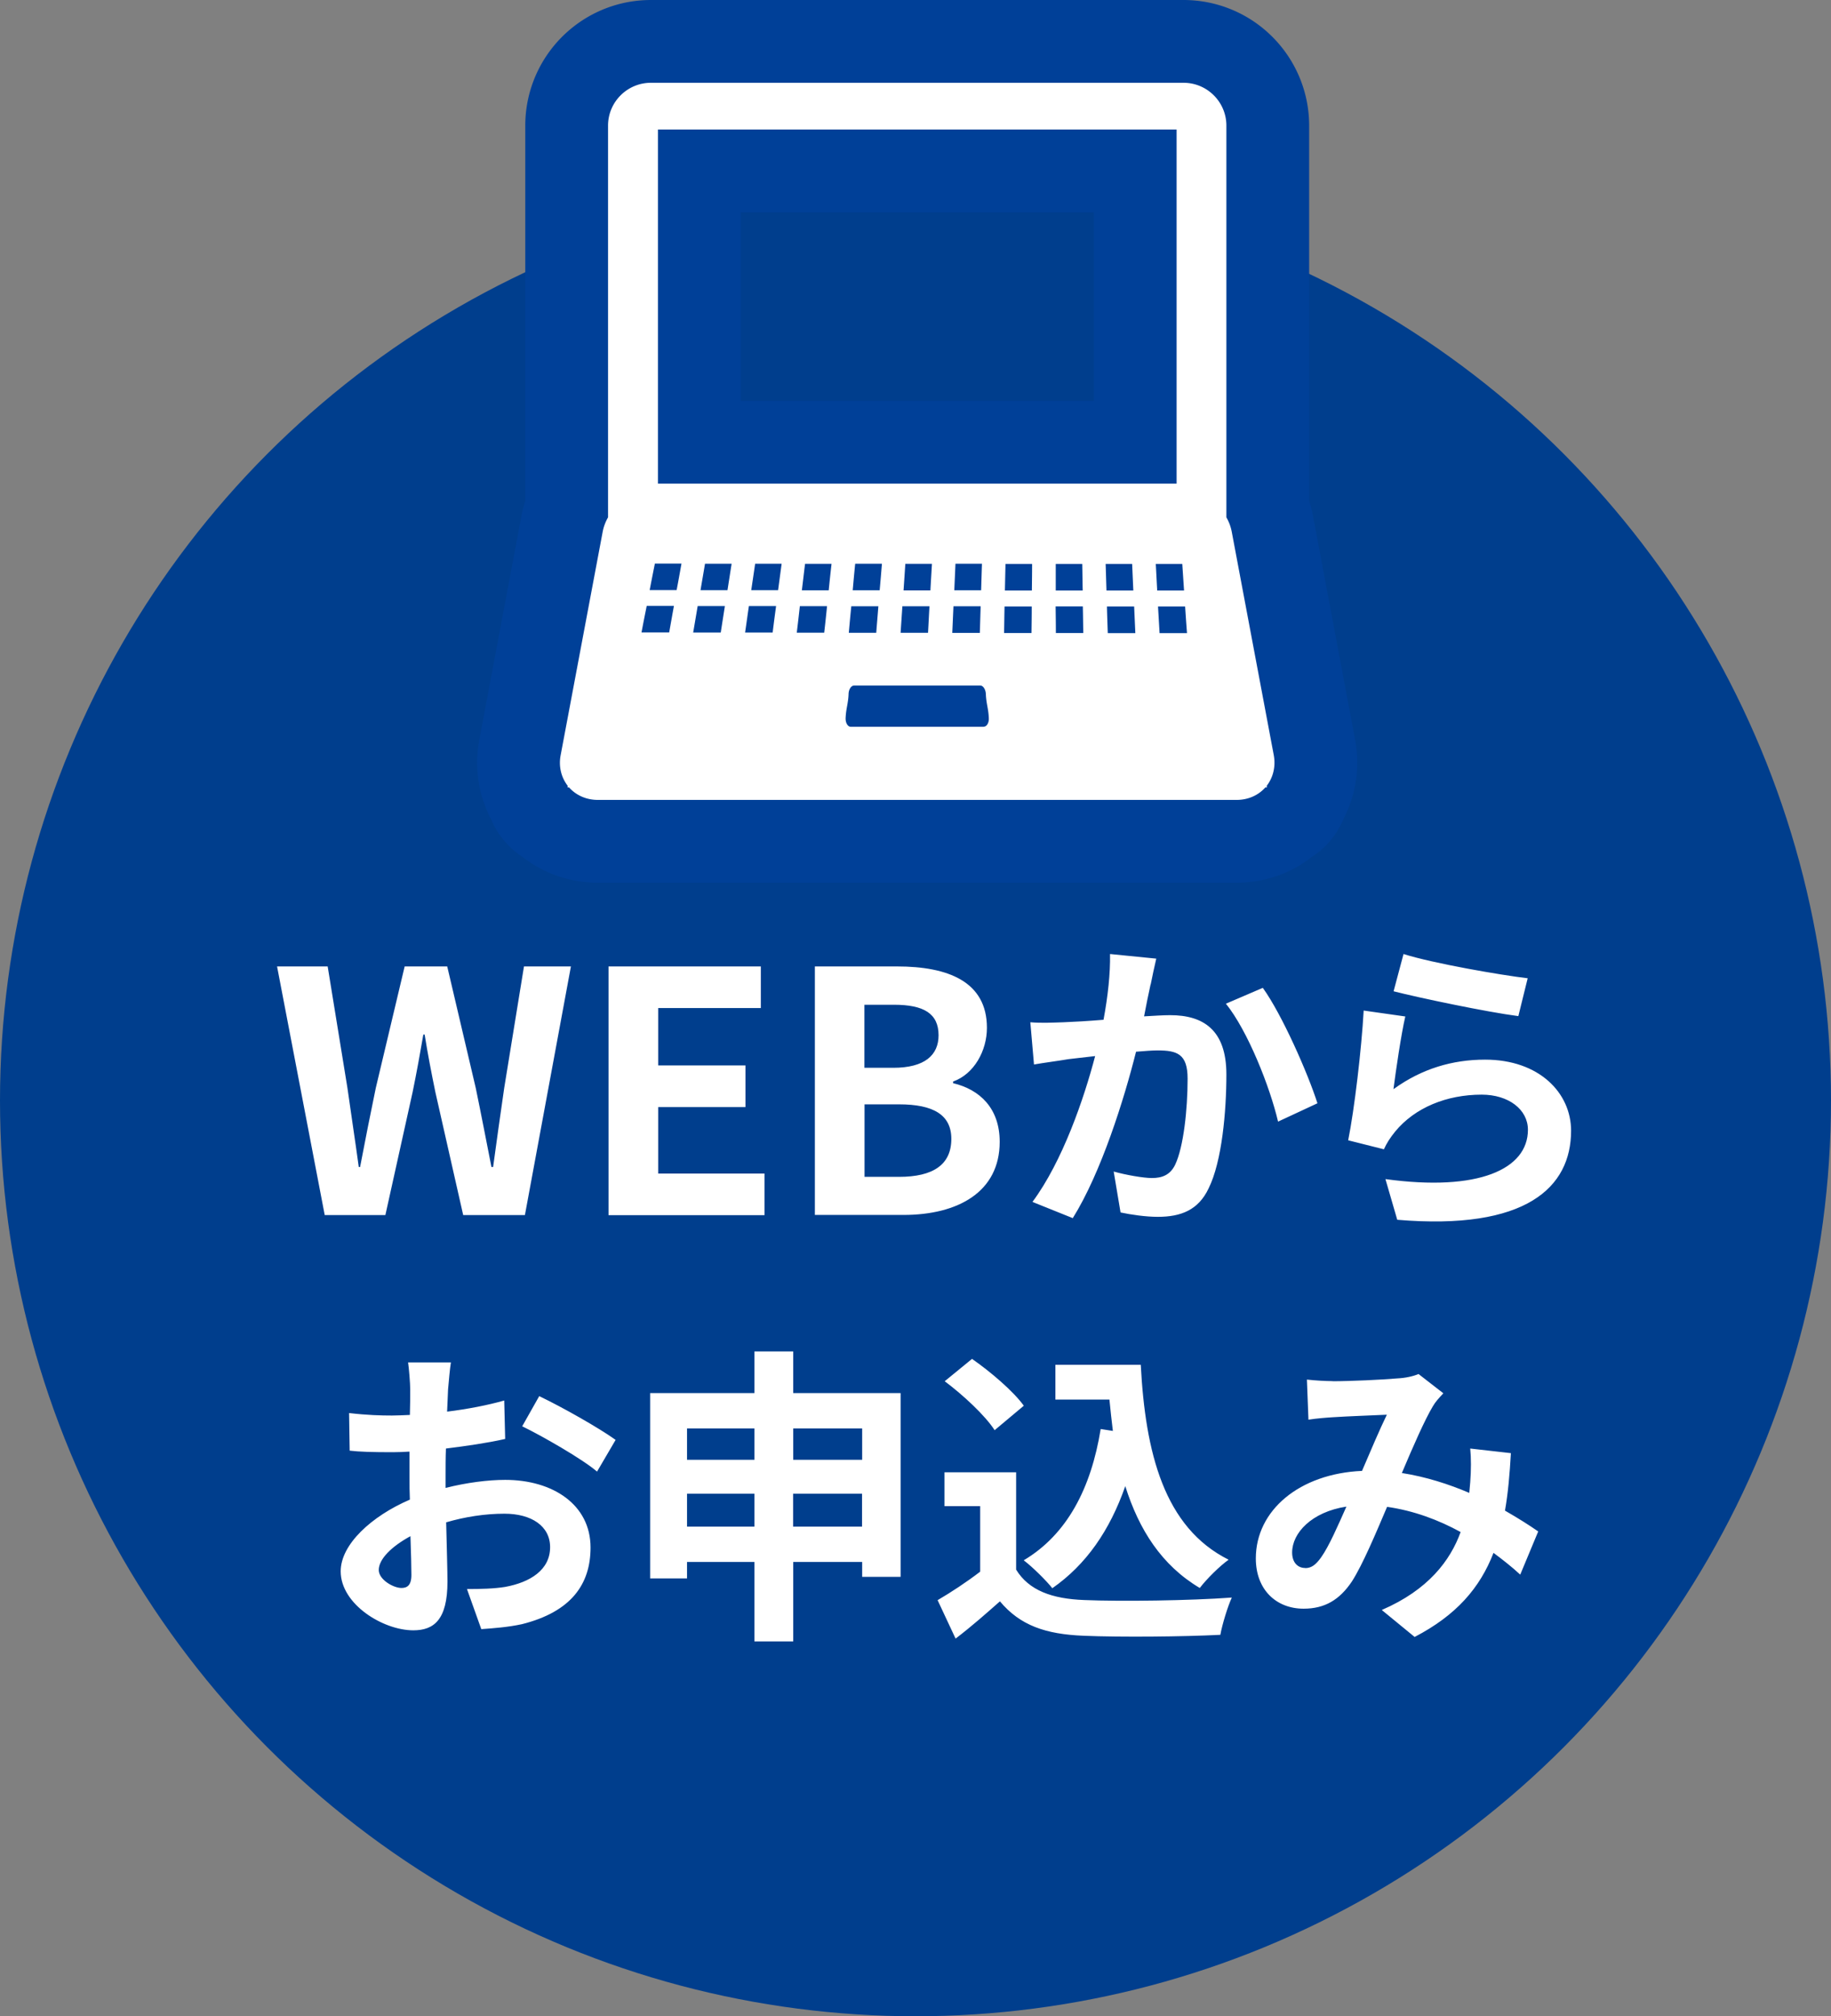 <svg xmlns="http://www.w3.org/2000/svg" width="154.84" height="170.47"><rect width="100%" height="100%" fill="#808080" stroke="none"/><circle cx="77.42" cy="93.05" r="77.42" fill="#003e8d"/><path fill="#fff" d="M23.46 81.71h4.25l1.67 10.27c.31 2.21.65 4.42.96 6.69h.11c.43-2.27.88-4.51 1.33-6.69l2.44-10.27h3.6l2.41 10.27c.45 2.16.88 4.42 1.33 6.69h.14c.31-2.27.62-4.51.94-6.69l1.67-10.27h3.97l-3.89 21.02h-5.22l-2.35-10.38c-.34-1.65-.65-3.26-.91-4.88h-.11c-.28 1.62-.57 3.23-.91 4.88l-2.3 10.38h-5.13l-4.03-21.02ZM51.46 81.71h12.88v3.52h-8.68v4.85h7.38v3.52h-7.38v5.62h8.99v3.52H51.46V81.72ZM68.91 81.71h6.95c4.31 0 7.6 1.28 7.6 5.19 0 1.93-1.08 3.91-2.86 4.54v.14c2.27.54 3.94 2.13 3.94 4.96 0 4.23-3.52 6.18-8.14 6.18h-7.49V81.7Zm6.63 8.57c2.67 0 3.83-1.08 3.83-2.75 0-1.84-1.25-2.58-3.77-2.58h-2.5v5.33zm.49 9.22c2.87 0 4.42-1.02 4.42-3.21 0-2.04-1.53-2.92-4.42-2.92h-2.92v6.13zM97.3 83.23c-.18.79-.37 1.76-.55 2.7.87-.05 1.65-.1 2.21-.1 2.78 0 4.75 1.23 4.75 5.01 0 3.1-.37 7.35-1.5 9.63-.87 1.84-2.34 2.41-4.3 2.41-1.02 0-2.26-.18-3.15-.37l-.58-3.46c1.02.29 2.52.55 3.23.55.87 0 1.55-.26 1.97-1.13.71-1.5 1.05-4.67 1.05-7.27 0-2.1-.89-2.39-2.55-2.39-.42 0-1.08.05-1.81.11-1 3.99-2.94 10.21-5.35 14.07l-3.41-1.37c2.55-3.44 4.36-8.74 5.3-12.33-.95.1-1.76.21-2.26.26-.74.13-2.13.31-2.91.45l-.31-3.57c.95.08 1.84.03 2.81 0 .81-.03 2.05-.1 3.38-.21.37-1.99.58-3.91.55-5.56l3.91.39c-.16.68-.34 1.52-.47 2.18Zm14.11 10.05-3.33 1.55c-.68-2.91-2.55-7.66-4.41-9.97l3.12-1.34c1.63 2.26 3.83 7.27 4.62 9.76M117.85 92.08c2.39-1.73 4.99-2.49 7.74-2.49 4.59 0 7.27 2.83 7.27 6.01 0 4.78-3.78 8.45-14.7 7.53l-1-3.44c7.87 1.08 12.05-.84 12.05-4.17 0-1.71-1.63-2.97-3.91-2.97-2.97 0-5.64 1.1-7.3 3.1-.47.58-.73 1-.97 1.52l-3.02-.76c.52-2.57 1.13-7.72 1.31-10.97l3.52.5c-.34 1.44-.81 4.65-1 6.14Zm11.34-9.37-.79 3.2c-2.65-.34-8.5-1.57-10.55-2.1l.84-3.15c2.49.79 8.21 1.78 10.5 2.05M37.89 117.49c-.03.58-.05 1.21-.08 1.86 1.73-.21 3.46-.55 4.83-.94l.08 3.25c-1.5.34-3.31.6-5.01.81-.03.79-.03 1.6-.03 2.36v.97c1.78-.45 3.6-.68 5.04-.68 4.04 0 7.22 2.1 7.22 5.72 0 3.1-1.63 5.43-5.8 6.48-1.21.26-2.36.34-3.44.42l-1.21-3.39c1.18 0 2.31-.03 3.23-.18 2.12-.39 3.8-1.44 3.8-3.36 0-1.78-1.57-2.83-3.86-2.83-1.63 0-3.33.26-4.93.73.05 2.07.11 4.12.11 5.01 0 3.25-1.16 4.12-2.89 4.12-2.55 0-6.14-2.2-6.14-4.99 0-2.28 2.62-4.67 5.85-6.06-.03-.63-.03-1.26-.03-1.86v-2.2c-.5.03-.97.05-1.39.05-1.76 0-2.78-.03-3.67-.13l-.05-3.18c1.55.18 2.68.21 3.62.21.47 0 1-.03 1.52-.05.03-.92.03-1.68.03-2.13 0-.55-.11-1.84-.18-2.31h3.62c-.08.47-.18 1.6-.24 2.28Zm-3.94 16.77c.47 0 .84-.21.84-1.1 0-.66-.03-1.86-.08-3.28-1.6.87-2.68 1.94-2.68 2.86 0 .81 1.23 1.52 1.92 1.52m18.11-12.52-1.57 2.68c-1.26-1.08-4.7-3.04-6.33-3.83l1.44-2.55c2.02.97 5.07 2.7 6.46 3.7M76.16 117.78v15.54h-3.25v-1.26h-5.83v6.72H63.8v-6.72h-5.7v1.39h-3.12v-15.67h8.82v-3.52h3.28v3.52zm-18.06 2.99v2.65h5.7v-2.65zm5.7 8.3v-2.78h-5.7v2.78zm3.28-8.3v2.65h5.83v-2.65zm5.82 8.3v-2.78h-5.83v2.78zM85.93 132.71c1.08 1.76 3.04 2.47 5.77 2.57 3.07.13 8.98.05 12.47-.21-.34.73-.81 2.26-.97 3.15-3.15.16-8.42.21-11.55.08-3.23-.13-5.38-.87-7.09-2.91-1.16 1.02-2.31 2.05-3.75 3.15l-1.52-3.25c1.13-.66 2.44-1.52 3.6-2.41v-5.54h-3.02v-2.86h6.06v8.24Zm-1.81-11.78c-.81-1.26-2.68-2.99-4.23-4.15l2.31-1.89c1.58 1.1 3.49 2.73 4.38 3.96l-2.47 2.07Zm9.99.05c-.1-.87-.21-1.76-.29-2.65h-4.57v-2.94h7.22c.39 7.43 1.97 13.75 7.43 16.48-.74.52-1.86 1.63-2.44 2.39-3.23-1.92-5.14-4.93-6.3-8.61-1.31 3.75-3.31 6.64-6.17 8.63-.47-.6-1.68-1.81-2.42-2.36 3.67-2.18 5.7-6.09 6.51-11.1l1.02.16ZM112.67 116.78c1.5 0 4.28-.13 5.51-.24.66-.03 1.34-.18 1.78-.37l2.1 1.63c-.37.39-.68.73-.89 1.1-.68 1.13-1.68 3.41-2.62 5.64 2.05.32 3.99.95 5.7 1.68.03-.31.05-.6.08-.89.08-1.02.08-2.07 0-2.86l3.44.39c-.1 1.76-.24 3.39-.5 4.86 1.1.63 2.05 1.23 2.81 1.76l-1.52 3.65c-.68-.63-1.44-1.23-2.26-1.84-1.15 2.97-3.15 5.28-6.67 7.11l-2.78-2.28c3.96-1.71 5.8-4.2 6.67-6.59-1.86-1.02-3.96-1.81-6.22-2.13-.95 2.23-2.05 4.86-2.97 6.3-1.05 1.57-2.31 2.31-4.09 2.31-2.31 0-4.04-1.6-4.04-4.25 0-4.07 3.7-7.17 8.98-7.4.74-1.73 1.5-3.52 2.1-4.75-1.05.05-3.31.13-4.51.21-.52.03-1.44.1-2.12.21l-.13-3.39c.71.08 1.6.13 2.18.13Zm-2.3 15.8c.52 0 .89-.26 1.36-.92.68-.97 1.39-2.62 2.13-4.28-2.94.45-4.59 2.23-4.59 3.88 0 .87.5 1.31 1.1 1.31Z"/><path fill="none" stroke="#004098" stroke-linecap="round" stroke-linejoin="round" stroke-width="14" d="m107.72 63.86-3.56-18.92a3.9 3.9 0 0 0-.45-1.2V10.62c0-1.99-1.62-3.62-3.62-3.62H55.04c-1.99 0-3.62 1.62-3.62 3.62v33.12c-.21.37-.37.78-.45 1.2l-3.56 18.92c-.18.94.05 1.87.6 2.58l-.02.13h.13c.59.67 1.47 1.06 2.42 1.06h54.05c.96 0 1.83-.39 2.42-1.06h.13l-.02-.13c.55-.71.77-1.64.6-2.58M55.64 10.95H99.5v29.94H55.64zM80.7 49.91l.1-2.25h2.24c-.03.9-.04 1.35-.07 2.25zm2.23 1.35c-.03.9-.04 1.35-.07 2.25h-2.33l.1-2.25h2.29Zm-6.52-1.35.15-2.24h2.25c-.05.9-.08 1.35-.13 2.25h-2.27Zm2.19 1.35c-.05.9-.07 1.34-.12 2.24h-2.32l.15-2.24zm-6.49-1.35c.08-.9.12-1.35.21-2.25h2.26c-.07.9-.11 1.35-.19 2.25zm2.17 1.35c-.07.9-.11 1.34-.18 2.24h-2.32c.08-.9.12-1.35.21-2.24zm-17.7 2.21h-2.33c.17-.9.26-1.35.44-2.24h2.3c-.16.89-.24 1.34-.4 2.24Zm.64-3.58h-2.28c.17-.89.26-1.34.44-2.24h2.25c-.16.9-.24 1.35-.41 2.24m3.73 3.59h-2.33l.38-2.24h2.3zm.57-3.58h-2.28c.15-.89.23-1.34.38-2.24h2.25zm3.81 3.58h-2.32c.13-.89.19-1.34.32-2.24h2.3c-.12.89-.18 1.34-.29 2.24Zm.47-3.58h-2.27c.13-.89.2-1.34.33-2.24h2.24zm3.91 3.59h-2.33c.11-.9.16-1.34.26-2.24h2.3c-.09.9-.14 1.35-.24 2.24Zm.38-3.58h-2.28c.11-.9.16-1.35.27-2.24h2.24c-.1.89-.15 1.35-.24 2.25Zm13.1 11.54H71.95c-.25 0-.45-.32-.44-.72.03-.82.22-1.23.25-2.05.01-.4.22-.72.48-.72h10.65c.25 0 .46.32.48.72.03.82.22 1.23.25 2.04.02.4-.18.72-.43.72Zm4.04-7.93h-2.32c.02-.9.02-1.34.04-2.24h2.3c0 .9-.01 1.35-.02 2.25Zm.03-3.59h-2.28l.05-2.25h2.25c0 .9-.01 1.35-.02 2.25m2.01-2.25h2.25c.02.9.02 1.35.04 2.25h-2.28v-2.25Zm.02 5.84c0-.9-.01-1.35-.02-2.25h2.3c.02.9.02 1.35.04 2.25h-2.33Zm4.21-5.84h2.24l.1 2.25h-2.27c-.03-.9-.04-1.35-.07-2.25m.18 5.85c-.03-.9-.05-1.35-.07-2.25h2.3l.1 2.25h-2.32Zm4.05-5.85h2.25l.15 2.25h-2.27c-.05-.9-.07-1.35-.12-2.25Zm.33 5.85c-.05-.9-.08-1.35-.13-2.25h2.29c.06.9.09 1.35.16 2.25z"/><path fill="#fff" d="m107.72 63.86-3.56-18.92a3.9 3.9 0 0 0-.45-1.2V10.62c0-1.99-1.62-3.62-3.62-3.62H55.04c-1.99 0-3.62 1.62-3.62 3.62v33.12c-.21.37-.37.78-.45 1.2l-3.56 18.92c-.18.94.05 1.87.6 2.58l-.02.13h.13c.59.67 1.47 1.06 2.42 1.06h54.05c.96 0 1.83-.39 2.42-1.06h.13l-.02-.13c.55-.71.77-1.64.6-2.58M55.64 10.95H99.5v29.94H55.64zM80.7 49.91l.1-2.25h2.24c-.03.9-.04 1.35-.07 2.25zm2.23 1.35c-.03.9-.04 1.35-.07 2.25h-2.33l.1-2.25h2.29Zm-6.52-1.35.15-2.24h2.25c-.05.9-.08 1.35-.13 2.25h-2.27Zm2.19 1.35c-.05.9-.07 1.34-.12 2.24h-2.32l.15-2.24zm-6.49-1.35c.08-.9.12-1.35.21-2.25h2.26c-.07.9-.11 1.35-.19 2.25zm2.17 1.35c-.07.9-.11 1.34-.18 2.24h-2.32c.08-.9.12-1.35.21-2.24zm-17.7 2.21h-2.33c.17-.9.26-1.35.44-2.24h2.3c-.16.89-.24 1.34-.4 2.24Zm.64-3.58h-2.28c.17-.89.26-1.34.44-2.24h2.25c-.16.9-.24 1.35-.41 2.24m3.73 3.59h-2.33l.38-2.24h2.3zm.57-3.58h-2.28c.15-.89.23-1.34.38-2.24h2.25zm3.81 3.58h-2.32c.13-.89.19-1.34.32-2.24h2.3c-.12.89-.18 1.34-.29 2.24Zm.47-3.58h-2.27c.13-.89.2-1.34.33-2.24h2.24zm3.91 3.59h-2.33c.11-.9.16-1.34.26-2.24h2.3c-.09.9-.14 1.35-.24 2.24Zm.38-3.58h-2.28c.11-.9.16-1.35.27-2.24h2.24c-.1.89-.15 1.35-.24 2.25Zm13.1 11.54H71.95c-.25 0-.45-.32-.44-.72.03-.82.22-1.23.25-2.05.01-.4.22-.72.48-.72h10.65c.25 0 .46.32.48.72.03.82.22 1.23.25 2.04.02.4-.18.72-.43.72Zm4.04-7.93h-2.32c.02-.9.02-1.34.04-2.24h2.3c0 .9-.01 1.35-.02 2.25Zm.03-3.59h-2.28l.05-2.25h2.25c0 .9-.01 1.35-.02 2.25m2.01-2.25h2.25c.02.9.02 1.35.04 2.25h-2.28v-2.25Zm.02 5.84c0-.9-.01-1.35-.02-2.25h2.3c.02.9.02 1.35.04 2.25h-2.33Zm4.21-5.84h2.24l.1 2.25h-2.27c-.03-.9-.04-1.35-.07-2.25m.18 5.85c-.03-.9-.05-1.35-.07-2.25h2.3l.1 2.25h-2.32Zm4.05-5.85h2.25l.15 2.25h-2.27c-.05-.9-.07-1.35-.12-2.25Zm.33 5.85c-.05-.9-.08-1.35-.13-2.25h2.29c.06.9.09 1.35.16 2.25z"/></svg>